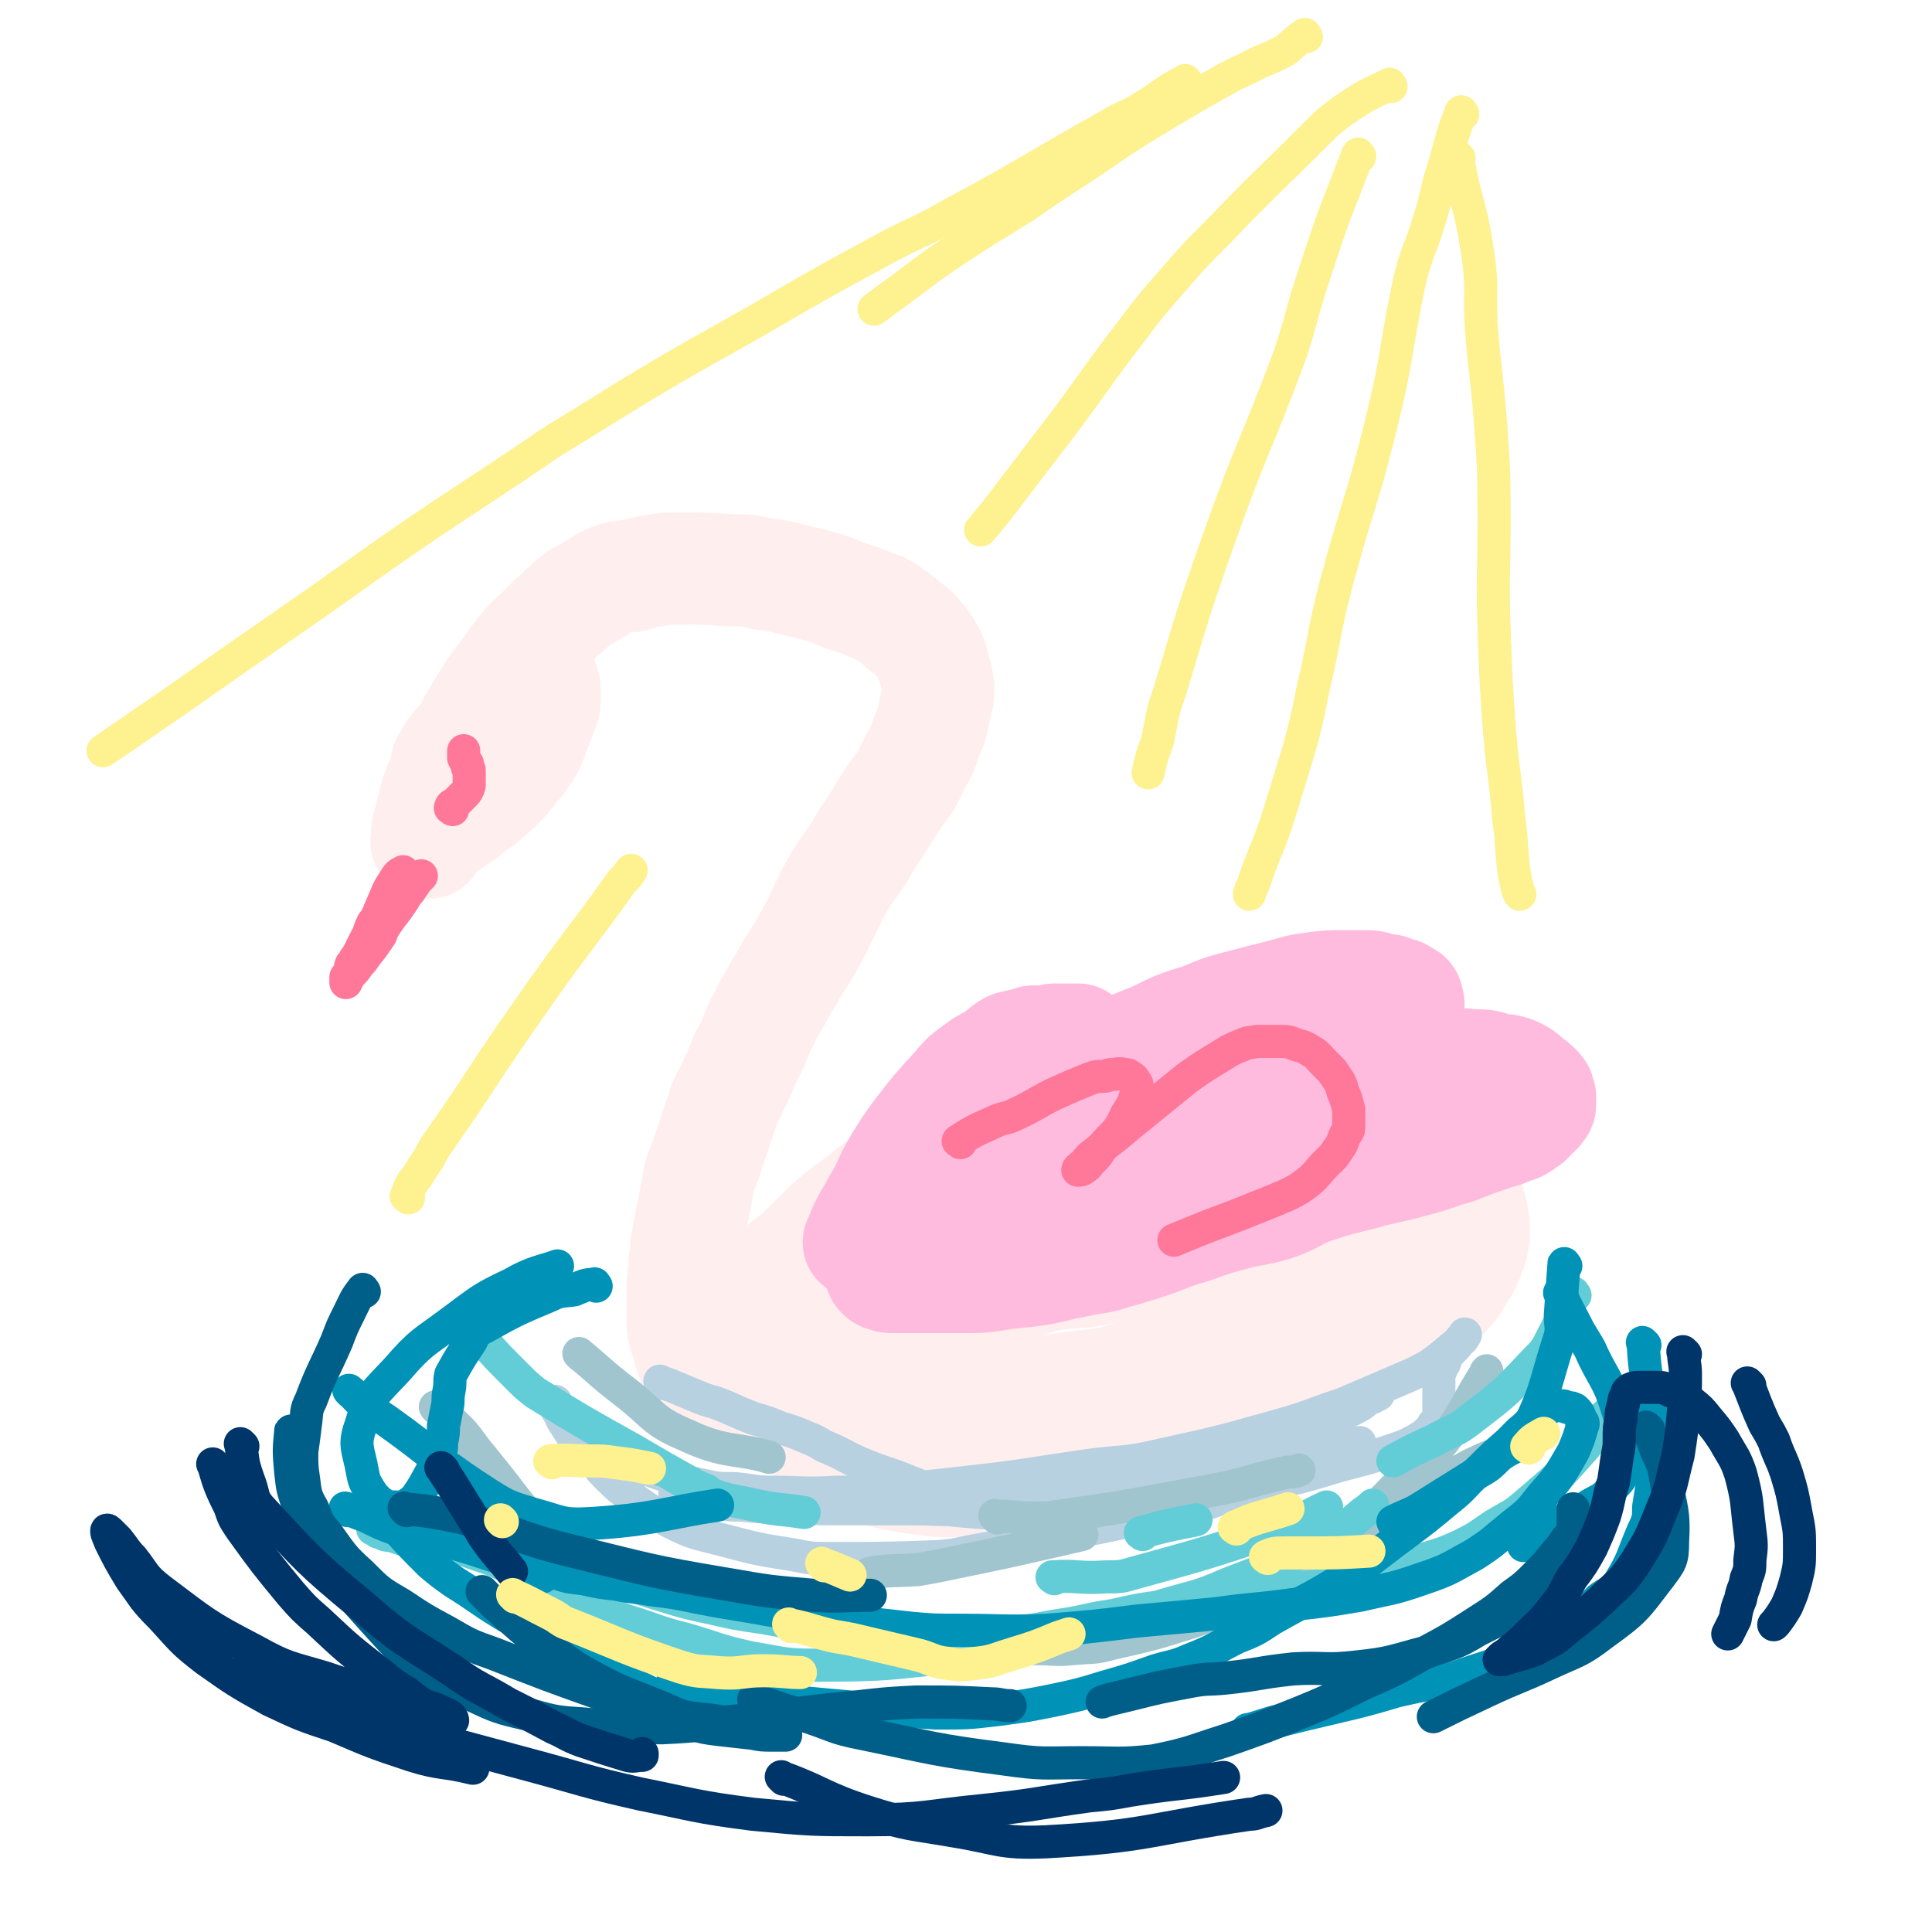 <svg viewBox='0 0 1050 1050' version='1.1' xmlns='http://www.w3.org/2000/svg' xmlns:xlink='http://www.w3.org/1999/xlink'><g fill='none' stroke='#FFEEEE' stroke-width='61' stroke-linecap='round' stroke-linejoin='round'><path d='M244,416c-1,-1 -2,-1 -1,-1 4,-8 5,-8 11,-15 2,-2 2,-2 4,-5 3,-3 3,-3 6,-7 3,-3 3,-3 6,-7 3,-2 3,-2 6,-5 1,-1 1,-1 2,-2 2,-1 2,-2 4,-3 1,0 1,0 2,0 2,0 2,-1 4,-1 1,0 1,0 3,-1 0,0 0,0 1,0 1,0 1,0 2,0 0,0 1,1 1,2 1,2 1,2 1,5 0,3 0,3 0,5 0,3 -1,3 -2,6 -1,4 -1,4 -3,8 -1,3 -1,3 -2,6 -2,5 -2,5 -5,9 -3,5 -3,4 -6,8 -4,5 -4,5 -8,9 -4,4 -5,4 -9,8 -3,2 -3,2 -6,4 -3,3 -3,3 -7,5 -2,2 -2,2 -4,3 -2,1 -3,1 -5,1 -1,0 -3,1 -2,0 1,-13 3,-19 5,-26 '/><path d='M233,458c-1,-1 -2,-1 -1,-1 0,-6 0,-6 2,-12 0,-3 1,-3 2,-7 1,-4 0,-4 2,-8 1,-4 2,-4 4,-8 2,-3 1,-3 3,-6 3,-5 3,-5 6,-10 3,-6 3,-6 6,-12 3,-5 3,-5 6,-10 3,-5 3,-5 7,-11 3,-4 3,-4 7,-9 4,-6 4,-6 9,-12 3,-4 4,-4 7,-7 9,-9 9,-9 18,-17 4,-4 4,-3 9,-6 7,-4 7,-5 15,-8 4,-1 4,-1 9,-1 6,-2 6,-2 12,-3 6,-1 6,-1 13,-1 14,0 14,0 29,1 8,0 8,0 17,2 8,1 8,1 16,3 8,2 8,2 16,4 6,2 6,2 13,5 7,2 7,2 14,5 6,2 6,2 11,6 4,2 3,2 6,5 5,3 5,3 8,7 3,3 3,3 5,7 2,3 2,3 3,7 1,3 1,3 2,7 0,3 1,3 1,7 0,3 0,3 -1,6 -1,5 -1,5 -2,10 -2,6 -2,6 -4,11 -2,6 -2,6 -5,11 -3,6 -3,6 -6,12 -4,5 -4,5 -8,11 -5,8 -5,8 -10,16 -6,8 -5,9 -11,17 -5,7 -5,7 -9,14 -7,13 -6,13 -13,26 -5,9 -5,9 -11,18 -4,8 -5,8 -9,16 -5,8 -5,9 -9,17 -3,8 -3,8 -7,15 -3,8 -3,8 -7,16 -2,5 -3,5 -5,11 -5,15 -5,15 -10,30 -3,7 -3,7 -4,14 -2,10 -2,10 -4,20 -1,6 -1,6 -2,11 0,5 0,5 -1,9 0,8 -1,8 -1,16 0,4 0,4 0,8 0,3 0,3 0,7 0,4 0,4 1,8 1,3 1,3 2,6 0,3 1,2 2,5 0,2 0,2 1,4 0,3 1,2 2,5 1,2 1,2 2,4 1,2 1,2 2,4 0,2 -1,2 0,3 0,2 1,2 2,4 1,1 2,0 3,1 2,0 2,0 4,1 2,1 2,1 5,2 1,0 2,0 3,1 '/><path d='M399,764c-1,-1 -2,-1 -1,-1 0,-2 0,-2 1,-3 0,-1 0,-1 0,-2 0,-4 0,-4 0,-7 0,-2 0,-2 0,-4 1,-8 0,-8 2,-16 1,-5 1,-6 3,-10 2,-5 3,-5 6,-10 3,-5 3,-5 6,-9 3,-5 3,-6 8,-11 5,-5 5,-4 11,-9 4,-4 4,-4 8,-8 7,-7 7,-7 14,-13 4,-3 4,-3 8,-6 12,-9 11,-9 23,-17 8,-6 8,-6 16,-10 8,-5 8,-4 17,-8 7,-3 7,-3 15,-5 5,-2 5,-1 11,-2 7,-2 7,-2 14,-3 7,-1 7,0 15,-1 7,-1 7,-1 15,-1 8,0 8,0 17,0 9,0 9,0 18,1 8,0 8,1 17,1 14,1 14,1 28,1 5,0 5,0 10,0 7,0 7,0 13,1 6,0 6,0 12,1 6,1 6,1 12,2 5,1 5,1 10,2 6,1 6,2 12,3 6,2 6,1 12,3 6,3 6,3 11,6 5,2 5,2 9,4 5,3 5,4 9,7 4,3 5,3 8,6 3,2 4,2 6,5 2,3 2,3 4,5 1,3 1,3 1,5 1,4 1,4 1,7 0,4 0,4 -1,9 -2,6 -2,6 -5,12 -5,7 -4,8 -10,14 -9,9 -10,9 -21,16 -8,6 -9,5 -17,9 -14,8 -13,8 -27,15 -15,7 -15,8 -30,14 -15,5 -15,5 -30,9 -16,4 -16,4 -31,7 -21,4 -21,4 -42,6 -19,2 -20,3 -39,2 -36,-1 -36,-2 -71,-7 -14,-2 -14,-1 -27,-7 -18,-8 -18,-9 -34,-19 -4,-3 -4,-3 -6,-7 -2,-3 -2,-3 -3,-7 -1,-4 -1,-4 1,-8 2,-6 2,-7 7,-12 10,-9 11,-9 22,-17 13,-8 14,-7 28,-14 15,-7 15,-7 31,-13 16,-6 16,-5 33,-10 17,-4 17,-5 34,-8 16,-3 16,-3 31,-4 13,-2 13,-2 25,-2 15,0 15,0 29,0 15,0 15,0 30,1 12,1 13,1 24,3 8,2 8,3 16,6 4,2 5,1 8,4 2,2 2,3 3,6 1,4 1,4 0,8 -3,9 -3,9 -8,17 -6,9 -5,9 -13,16 -12,11 -12,11 -26,19 -13,7 -14,6 -28,11 -16,5 -16,6 -33,10 -19,5 -19,5 -38,7 -19,3 -19,3 -39,4 -18,1 -18,0 -35,0 -14,0 -14,1 -28,-1 -19,-2 -19,-3 -37,-6 -4,-1 -7,0 -7,-3 1,-5 3,-8 10,-13 12,-9 13,-7 27,-14 15,-7 15,-7 30,-13 17,-6 17,-6 34,-11 18,-5 18,-4 36,-8 18,-4 18,-4 35,-7 16,-3 16,-3 32,-6 14,-2 14,-2 28,-4 9,-1 9,0 18,-1 8,0 9,0 17,0 5,0 6,-1 11,1 2,0 3,1 5,3 1,1 2,2 2,4 0,4 -1,4 -2,7 -3,6 -3,6 -6,12 -6,11 -6,11 -14,21 -7,9 -8,8 -16,16 -15,12 -15,12 -30,24 -12,9 -12,9 -25,17 -13,8 -13,9 -27,14 -14,6 -14,6 -29,9 -14,4 -14,3 -29,5 -11,1 -11,1 -23,1 -12,0 -12,0 -25,-2 -12,-2 -12,-2 -24,-5 -8,-3 -8,-3 -15,-8 -6,-4 -10,-5 -12,-11 -1,-5 1,-7 5,-11 20,-21 20,-22 43,-39 24,-16 25,-15 52,-27 15,-7 15,-6 31,-11 18,-5 18,-5 35,-9 12,-3 12,-2 24,-4 17,-3 17,-2 35,-5 8,-2 7,-2 15,-4 10,-1 10,-1 20,-3 7,-1 7,-1 14,-1 5,0 5,0 10,0 4,0 4,1 7,2 2,0 2,0 4,2 1,0 1,0 2,2 1,1 0,1 1,2 0,2 0,2 0,4 0,3 0,4 -2,7 -2,6 -2,6 -5,12 -4,7 -4,7 -10,13 -8,10 -8,10 -17,19 -9,7 -10,7 -20,13 -14,7 -14,7 -28,13 -16,7 -16,8 -32,13 -17,5 -17,4 -35,8 -18,3 -18,3 -37,6 -11,2 -11,3 -22,4 -24,1 -24,0 -47,-1 -15,0 -15,1 -29,-2 -16,-4 -16,-5 -32,-10 -4,-2 -4,-1 -7,-3 -3,-3 -5,-4 -5,-8 0,-3 1,-3 4,-5 12,-10 13,-10 27,-18 12,-7 13,-5 26,-12 13,-7 12,-8 26,-14 16,-7 16,-7 33,-12 15,-4 15,-3 31,-6 14,-2 14,-2 28,-3 9,-1 9,-2 18,-3 12,0 12,0 23,0 10,0 10,0 19,0 6,0 6,0 11,2 4,0 4,0 7,2 2,1 3,1 4,2 1,1 1,1 1,3 0,2 0,2 -1,4 -4,5 -4,6 -8,11 -8,9 -8,10 -17,17 -10,9 -10,9 -22,15 -12,8 -12,9 -25,14 -16,7 -16,7 -32,12 -16,4 -16,3 -32,6 -15,3 -15,3 -29,5 -10,1 -10,1 -21,1 -9,0 -9,1 -18,-1 -6,-1 -7,0 -13,-3 -6,-3 -7,-4 -10,-9 -2,-3 0,-4 1,-7 0,-1 0,-1 0,-2 '/></g>
<g fill='none' stroke='#FFBBDD' stroke-width='61' stroke-linecap='round' stroke-linejoin='round'><path d='M468,676c-1,-1 -2,-1 -1,-1 4,-11 5,-11 11,-22 6,-10 5,-11 11,-21 5,-8 5,-8 10,-15 10,-13 10,-13 21,-25 5,-6 5,-6 12,-11 5,-4 6,-3 11,-7 3,-2 3,-3 7,-5 4,-1 4,-1 9,-2 2,-1 2,-1 4,-1 5,0 5,0 10,-1 2,0 2,0 4,0 2,0 2,0 4,0 1,0 1,0 3,0 1,0 1,0 2,0 0,0 0,1 0,1 0,1 0,1 0,1 0,1 0,1 0,2 0,1 0,1 0,2 0,1 0,1 -1,2 0,1 -1,0 -1,2 -2,1 -1,1 -2,2 -4,4 -3,4 -7,8 -2,2 -2,2 -4,4 -12,11 -12,12 -24,22 -15,12 -15,12 -31,23 -6,5 -6,5 -13,9 -8,7 -8,7 -16,14 -3,1 -3,1 -5,3 -2,2 -2,2 -3,3 -2,1 -1,2 -3,3 0,0 -1,0 -1,1 0,0 0,1 0,1 0,-1 0,-2 0,-3 0,-1 0,-1 0,-2 0,-1 0,-1 1,-2 1,-2 1,-2 3,-4 2,-3 1,-4 3,-6 6,-5 6,-5 12,-10 10,-8 10,-8 21,-15 9,-7 9,-7 19,-14 9,-6 10,-6 19,-12 11,-6 11,-6 22,-12 12,-6 12,-6 24,-12 14,-6 14,-6 29,-12 12,-6 12,-6 25,-10 12,-5 12,-5 24,-8 11,-3 12,-3 23,-6 7,-2 7,-2 14,-3 8,-1 8,-1 16,-1 6,0 6,0 13,0 4,0 4,1 9,2 3,0 3,0 7,2 2,0 2,0 4,2 1,0 2,0 2,2 0,1 1,1 0,3 -1,3 -2,3 -4,5 -5,5 -5,5 -11,9 -6,5 -6,5 -13,9 -9,4 -9,4 -18,9 -8,4 -8,4 -17,7 -9,4 -9,4 -18,8 -10,4 -10,5 -20,9 -10,4 -10,4 -20,8 -10,4 -10,4 -20,7 -10,5 -11,4 -21,9 -9,4 -9,4 -18,9 -8,3 -8,3 -16,6 -8,4 -8,4 -16,8 -5,3 -5,3 -10,6 -3,3 -3,3 -7,6 -2,1 -3,1 -5,2 -1,1 -1,2 -3,3 -1,0 -1,0 -2,1 0,0 -1,0 0,0 0,0 1,0 3,-1 1,0 1,-1 2,-2 3,-2 3,-2 7,-4 9,-6 8,-7 18,-12 22,-14 21,-15 44,-26 29,-13 30,-12 60,-23 13,-4 13,-5 25,-8 29,-7 29,-6 57,-12 8,-1 8,-1 16,-2 11,0 11,0 22,0 11,0 11,0 21,1 6,0 6,0 12,2 5,1 5,0 10,2 4,2 4,2 7,5 3,2 3,2 5,4 2,2 1,2 2,4 0,1 0,1 0,2 0,1 0,1 0,2 0,1 0,1 -1,2 -1,2 -1,1 -3,3 -2,2 -2,3 -4,4 -4,3 -4,3 -8,4 -6,3 -6,2 -11,4 -9,3 -9,3 -19,7 -11,3 -11,4 -23,7 -14,4 -14,3 -28,7 -12,3 -13,3 -25,7 -12,4 -11,6 -23,10 -10,3 -11,2 -22,5 -11,3 -11,3 -22,7 -10,3 -10,3 -20,7 -9,3 -9,3 -19,6 -8,2 -8,3 -17,4 -14,3 -14,3 -28,4 -14,1 -14,0 -28,1 -4,0 -4,0 -8,0 -10,0 -10,0 -20,0 -3,0 -3,0 -7,0 -3,0 -3,0 -5,0 -3,0 -3,0 -5,0 -2,0 -2,0 -4,0 -2,0 -2,0 -4,1 -2,0 -1,0 -3,1 -1,0 -1,0 -1,0 -1,0 0,1 0,1 1,1 1,1 2,1 2,1 2,1 4,1 4,0 4,0 8,0 5,0 5,0 10,0 9,0 9,0 19,0 12,0 12,0 24,-2 20,-2 20,-2 39,-7 17,-4 16,-5 32,-11 26,-9 26,-9 51,-18 '/></g>
<g fill='none' stroke='#FF7799' stroke-width='18' stroke-linecap='round' stroke-linejoin='round'><path d='M220,475c-1,-1 -1,-2 -1,-1 -3,1 -3,2 -5,5 -2,3 -2,3 -3,5 -3,7 -3,7 -6,14 -1,3 -2,2 -3,5 -2,4 -1,4 -3,7 -2,4 -2,4 -4,8 -1,2 -1,2 -2,3 -1,2 -1,2 -2,3 -1,2 0,2 -1,4 -1,2 -1,2 -2,3 0,1 0,1 0,2 0,0 0,1 0,1 1,-2 1,-2 2,-4 0,0 0,0 1,-1 2,-2 2,-2 4,-5 2,-2 2,-2 4,-5 4,-5 4,-5 8,-11 1,-3 1,-3 3,-6 4,-6 4,-5 8,-11 2,-3 2,-3 3,-5 2,-2 2,-2 3,-4 1,-1 1,-1 2,-3 1,-1 1,-1 3,-3 0,0 0,0 0,0 '/><path d='M246,440c-1,-1 -2,-1 -1,-1 0,-2 1,-1 3,-3 2,-2 2,-2 4,-4 2,-2 2,-2 3,-5 0,-1 0,-1 0,-3 0,-1 0,-1 0,-3 0,-1 0,-1 0,-2 0,-1 0,-1 -1,-2 0,-1 0,-1 0,-2 -1,-1 -1,-1 -2,-3 0,-2 0,-2 0,-4 '/></g>
<g fill='none' stroke='#B8D1E1' stroke-width='18' stroke-linecap='round' stroke-linejoin='round'><path d='M360,752c-1,-1 -2,-2 -1,-1 9,3 10,4 20,8 5,2 5,2 9,3 11,4 11,5 22,9 7,2 7,2 14,5 7,2 7,2 14,5 5,2 5,2 10,5 10,4 10,5 19,9 14,6 15,5 29,11 6,2 6,3 12,4 6,2 7,2 13,3 7,1 7,1 14,2 6,0 6,0 12,-1 4,0 4,0 9,-1 6,-1 6,-1 13,-2 7,-1 7,-1 14,-3 7,-1 7,-1 14,-2 8,-1 8,0 15,-2 5,0 5,-1 10,-2 8,-1 8,-1 15,-2 6,-1 6,-1 12,-3 7,-1 7,-1 13,-3 4,-2 4,-2 8,-3 8,-2 8,-1 16,-4 12,-4 12,-4 24,-9 5,-2 5,-2 10,-5 9,-4 9,-4 17,-8 4,-2 3,-2 7,-5 1,0 1,0 3,-1 0,0 0,-1 1,-1 0,0 1,0 1,0 -1,0 -2,0 -3,1 -2,0 -2,1 -3,2 -7,3 -7,4 -14,7 -15,7 -14,7 -29,13 -33,11 -33,11 -67,21 -16,5 -16,5 -33,8 -18,4 -18,4 -36,7 -19,2 -19,2 -38,3 -15,1 -15,0 -31,0 -16,0 -16,0 -32,0 -6,0 -6,0 -12,0 -14,0 -14,-1 -28,-1 -10,0 -10,0 -20,-1 -6,0 -6,0 -13,-1 -3,0 -3,0 -7,-1 -3,0 -3,-1 -7,-2 -3,0 -3,0 -5,-1 -1,-1 -1,-1 -3,-2 0,0 -2,0 -1,0 0,0 1,-1 3,-1 2,0 2,0 4,0 5,0 5,0 10,0 10,0 10,0 20,1 14,1 14,1 29,2 17,2 17,2 34,3 22,2 22,2 44,4 20,2 20,2 39,3 21,1 21,1 41,0 20,0 20,1 39,-2 34,-6 34,-8 67,-16 13,-3 13,-3 26,-7 17,-5 17,-4 34,-10 6,-2 6,-2 12,-5 3,-2 4,-2 7,-5 2,-1 2,-2 3,-4 2,-2 2,-2 3,-4 1,-2 0,-2 0,-4 0,-2 0,-2 0,-3 0,-2 0,-2 0,-4 0,-2 0,-2 0,-4 0,-3 0,-3 0,-5 0,-3 0,-3 1,-5 0,-2 1,-2 2,-4 1,-3 1,-3 2,-5 2,-2 2,-2 4,-4 2,-2 1,-2 3,-4 0,-1 1,-1 2,-2 0,0 0,-1 0,-1 1,0 0,1 0,1 -1,2 -1,2 -3,3 -8,7 -8,7 -16,13 -9,5 -10,5 -19,9 -14,6 -14,6 -28,12 -18,6 -18,7 -36,12 -32,9 -32,9 -64,16 -17,4 -18,3 -35,5 -36,5 -36,6 -73,10 -17,2 -17,2 -35,3 -16,1 -16,2 -33,2 -17,1 -17,0 -34,0 -10,0 -10,-1 -21,-2 -9,0 -9,0 -18,-2 -14,-3 -14,-3 -28,-8 -7,-2 -7,-2 -15,-6 -9,-4 -9,-4 -17,-10 -4,-2 -4,-3 -7,-6 -3,-2 -3,-2 -5,-4 -2,-3 -2,-3 -4,-5 -1,-1 -1,-1 -2,-3 0,-1 -1,0 -1,-2 0,0 0,-1 0,-1 0,-1 -1,0 -1,0 0,1 0,1 1,2 1,2 0,2 2,4 1,3 1,3 3,6 5,8 5,8 11,15 9,10 9,11 19,20 13,10 13,10 27,18 14,7 14,6 29,10 19,5 19,5 38,8 10,2 10,2 21,2 29,0 29,0 58,-1 12,-1 12,-2 24,-4 53,-10 53,-9 105,-21 20,-4 20,-5 40,-12 16,-5 16,-6 32,-13 14,-6 17,-7 28,-12 '/></g>
<g fill='none' stroke='#A0C5CF' stroke-width='18' stroke-linecap='round' stroke-linejoin='round'><path d='M316,737c-1,-1 -2,-2 -1,-1 11,9 11,10 24,20 17,13 15,16 34,24 21,10 29,7 45,12 '/><path d='M474,856c-1,-1 -2,-1 -1,-1 12,-2 13,-1 26,-2 6,-1 6,-1 11,-2 39,-8 39,-8 78,-17 '/><path d='M542,825c-1,-1 -2,-2 -1,-1 10,0 11,1 22,1 7,0 7,0 13,-1 28,-4 28,-4 56,-9 16,-3 16,-3 32,-6 18,-4 18,-5 36,-9 3,0 3,0 6,-1 '/><path d='M754,815c-1,-1 -2,-1 -1,-1 10,-11 11,-10 22,-21 6,-6 7,-6 12,-13 11,-16 10,-17 20,-33 1,-1 0,-1 1,-2 '/><path d='M238,766c-1,-1 -2,-2 -1,-1 6,5 7,6 14,13 6,7 5,7 11,14 19,23 18,25 39,46 6,6 7,5 15,9 9,4 10,3 19,6 7,3 7,3 14,6 10,3 10,3 20,5 9,3 9,2 19,4 5,1 5,1 10,2 14,3 14,3 29,5 12,2 12,2 24,4 15,3 15,4 29,7 11,2 11,2 22,4 9,1 9,1 18,2 11,2 11,3 22,4 10,0 10,0 21,0 10,0 10,1 20,0 11,-1 11,0 22,-3 22,-5 22,-5 44,-12 9,-3 9,-4 17,-8 8,-3 8,-3 15,-7 5,-2 5,-1 10,-4 7,-4 7,-3 14,-8 10,-7 10,-7 20,-15 13,-8 13,-8 26,-16 6,-4 6,-4 13,-8 7,-4 7,-4 14,-8 7,-4 7,-3 14,-7 5,-2 5,-3 10,-5 8,-4 12,-5 16,-7 '/></g>
<g fill='none' stroke='#63CDD7' stroke-width='18' stroke-linecap='round' stroke-linejoin='round'><path d='M263,729c-1,-1 -2,-2 -1,-1 8,9 9,10 19,20 5,5 5,5 10,9 26,16 26,16 53,31 17,10 17,10 35,20 2,1 3,1 5,2 '/><path d='M360,799c-1,-1 -2,-2 -1,-1 11,6 12,8 25,13 12,5 13,4 26,7 14,3 15,2 27,4 '/><path d='M621,834c-1,-1 -2,-1 -1,-1 14,-4 15,-4 30,-7 '/><path d='M573,858c-1,-1 -2,-1 -1,-1 13,-1 14,1 29,0 8,0 8,0 15,-2 40,-11 40,-11 79,-24 14,-5 13,-6 26,-12 '/><path d='M856,704c-1,-1 -1,-2 -1,-1 -6,10 -5,12 -11,23 -4,8 -4,8 -10,14 -15,16 -16,17 -33,30 -10,8 -11,7 -22,13 -11,5 -11,5 -22,11 '/><path d='M875,769c-1,-1 -1,-2 -1,-1 -4,3 -3,4 -7,9 -4,6 -3,7 -8,12 -13,15 -14,15 -29,28 -8,7 -8,6 -18,12 -9,6 -8,6 -18,11 -9,4 -9,4 -19,7 -8,3 -8,3 -16,5 -9,3 -9,3 -17,5 -10,3 -10,3 -20,4 -10,2 -10,1 -20,3 -7,1 -7,1 -15,2 -13,1 -14,1 -27,3 -14,2 -14,2 -28,4 -14,2 -14,2 -27,5 -14,2 -14,3 -27,5 -14,2 -13,3 -27,4 -20,2 -20,2 -40,3 -10,0 -10,1 -21,0 -14,-1 -14,-1 -28,-3 -13,-2 -13,-2 -25,-4 -12,-2 -12,-2 -23,-4 -14,-2 -14,-2 -27,-5 -14,-3 -14,-3 -27,-7 -13,-4 -13,-4 -25,-8 -13,-4 -13,-4 -27,-7 -12,-3 -13,-3 -25,-5 -12,-2 -12,-2 -24,-4 -11,-2 -11,-1 -22,-3 -5,0 -5,0 -11,-2 -6,-1 -6,-1 -12,-3 -3,-1 -4,0 -7,-2 -2,0 -2,-1 -4,-2 0,0 -1,0 0,0 0,-1 0,-1 1,-1 2,0 2,0 4,0 5,0 5,0 10,1 6,1 6,2 12,4 14,4 14,4 27,9 12,4 12,4 24,10 16,7 15,9 31,16 14,6 14,6 29,11 16,5 16,6 32,10 17,5 17,6 35,10 18,3 18,4 36,4 39,0 39,-1 77,-5 19,-2 19,-3 37,-7 38,-10 38,-10 76,-21 17,-5 17,-4 33,-11 26,-10 27,-10 51,-23 13,-6 12,-7 23,-16 3,-2 3,-2 5,-4 '/></g>
<g fill='none' stroke='#0093B7' stroke-width='18' stroke-linecap='round' stroke-linejoin='round'><path d='M191,757c-1,-1 -2,-2 -1,-1 3,2 3,4 8,7 6,5 6,5 12,9 28,20 27,22 55,40 11,7 12,7 25,11 15,4 15,6 31,5 34,-2 42,-6 69,-10 '/><path d='M189,821c-1,-1 -2,-2 -1,-1 4,1 5,2 11,4 8,4 8,4 16,7 10,3 10,2 19,4 24,7 24,7 47,15 7,3 7,4 14,7 '/><path d='M216,831c-1,-1 -2,-2 -1,-1 8,9 9,10 19,20 6,5 6,5 13,10 13,8 13,9 26,17 7,4 7,4 14,8 36,19 43,23 72,38 '/><path d='M367,915c-1,-1 -2,-2 -1,-1 11,2 12,3 25,6 9,1 8,2 17,3 50,4 50,5 101,8 17,0 17,0 34,-2 15,-2 15,-2 30,-5 14,-3 14,-3 27,-7 14,-4 14,-4 28,-9 10,-3 10,-2 19,-6 13,-5 13,-6 25,-12 10,-4 10,-4 19,-10 21,-12 22,-11 42,-24 15,-10 15,-11 30,-22 12,-9 12,-9 24,-19 9,-7 8,-8 17,-16 8,-8 8,-8 16,-15 3,-3 3,-3 6,-6 5,-4 4,-4 9,-8 3,-2 3,-2 6,-4 1,-1 1,-1 3,-2 2,0 2,0 4,0 2,0 2,0 4,1 2,0 2,0 4,1 2,2 2,2 3,5 1,2 2,2 1,4 -2,7 -2,7 -5,14 -7,12 -7,13 -17,24 -7,9 -7,9 -16,16 -10,8 -10,9 -21,16 -13,7 -13,8 -28,13 -17,6 -17,5 -34,9 -18,3 -18,3 -36,5 -21,3 -21,2 -42,5 -21,2 -21,2 -43,4 -24,3 -24,3 -49,5 -24,1 -24,0 -48,0 -13,0 -13,0 -25,-1 -36,-4 -36,-4 -72,-9 -17,-3 -17,-3 -35,-6 -17,-3 -17,-4 -35,-6 -10,-2 -10,-1 -19,-3 -9,-1 -9,-1 -18,-3 -9,-1 -9,-1 -17,-4 -6,-2 -6,-2 -11,-5 -5,-3 -6,-4 -8,-6 '/><path d='M324,699c-1,-1 -1,-2 -1,-1 -5,0 -6,1 -11,3 -6,1 -7,0 -13,3 -19,8 -19,8 -37,18 -4,2 -4,3 -6,7 -6,9 -6,9 -11,18 -1,4 0,4 -1,9 -1,5 0,5 -1,9 -1,5 -1,5 -2,10 0,4 0,4 -1,9 0,3 0,4 -1,7 -1,4 -2,4 -4,8 -4,7 -4,8 -9,15 -2,2 -2,2 -5,4 -2,1 -3,1 -5,1 -2,0 -2,0 -4,0 -3,-1 -3,-1 -6,-3 -3,-3 -3,-3 -5,-6 -3,-5 -3,-5 -4,-10 -2,-12 -5,-14 -1,-25 5,-17 7,-17 20,-31 13,-15 14,-14 30,-26 15,-11 15,-12 32,-20 12,-7 17,-7 25,-10 '/><path d='M851,688c-1,-1 -1,-2 -1,-1 -1,13 -1,14 -2,28 0,6 1,6 0,11 -9,28 -7,29 -20,55 -4,7 -7,5 -14,11 -5,5 -5,5 -12,9 -16,10 -16,10 -32,20 -6,3 -7,3 -13,6 '/><path d='M849,704c-1,-1 -2,-2 -1,-1 4,9 5,10 10,20 3,5 3,5 6,10 7,16 10,16 15,33 5,15 5,16 3,31 0,7 -2,7 -6,12 -5,6 -5,5 -12,9 -7,5 -8,4 -16,9 -10,6 -14,9 -20,13 '/><path d='M894,731c-1,-1 -2,-2 -1,-1 1,17 2,18 5,36 1,8 1,8 1,17 0,18 0,18 -3,36 0,6 0,7 -3,13 -6,14 -5,15 -13,28 -4,6 -6,5 -11,9 -7,7 -7,8 -15,13 -13,9 -13,9 -27,16 -16,8 -17,7 -34,13 -17,5 -17,4 -34,8 -17,5 -17,5 -34,9 -17,4 -17,4 -33,8 -7,2 -12,4 -14,4 '/></g>
<g fill='none' stroke='#005F89' stroke-width='18' stroke-linecap='round' stroke-linejoin='round'><path d='M198,702c-1,-1 -1,-2 -1,-1 -4,5 -4,6 -7,12 -4,8 -4,8 -7,16 -7,16 -8,16 -14,32 -3,6 -2,6 -3,13 -1,8 -1,8 -2,15 0,8 0,8 1,15 1,8 1,9 5,16 3,8 3,8 8,14 8,11 8,12 18,21 10,10 10,10 22,17 12,8 12,8 25,15 12,7 12,7 26,12 28,11 28,11 56,21 13,5 13,5 26,9 12,4 12,5 25,8 7,2 7,2 15,3 9,1 9,1 18,2 5,1 5,1 11,1 2,0 2,0 5,0 1,0 2,0 2,0 -2,0 -3,0 -6,0 -4,0 -4,-1 -7,-2 -7,-1 -7,-1 -13,-2 -4,-1 -4,-2 -8,-3 -10,-2 -10,-1 -21,-3 -7,-2 -7,-3 -15,-6 -17,-7 -17,-6 -34,-15 -13,-7 -13,-8 -26,-17 -10,-7 -10,-7 -19,-15 -4,-3 -4,-4 -9,-8 -3,-3 -5,-5 -7,-7 '/><path d='M221,821c-1,-1 -2,-2 -1,-1 10,1 11,1 22,3 10,2 10,2 20,5 24,7 24,9 49,15 41,10 42,11 84,18 23,4 23,4 47,6 15,1 15,0 31,0 '/><path d='M411,925c-1,-1 -2,-2 -1,-1 13,4 14,5 29,9 15,5 14,6 29,9 39,8 39,9 78,14 21,3 21,2 42,2 20,0 20,1 39,-1 20,-4 20,-5 39,-11 20,-7 20,-7 40,-15 17,-7 17,-7 35,-16 16,-7 16,-7 32,-16 15,-8 15,-8 29,-17 11,-7 11,-7 20,-15 7,-5 7,-5 14,-12 4,-4 4,-4 8,-9 3,-4 4,-4 7,-9 2,-2 2,-2 4,-6 0,-1 0,-2 0,-4 0,-1 0,-1 0,-3 0,-1 0,-1 0,-3 0,0 0,0 0,0 0,-1 0,-1 0,-1 0,1 0,1 0,3 0,1 0,1 1,2 0,3 0,3 0,5 0,3 0,3 -2,6 -3,6 -3,6 -7,12 -8,10 -7,12 -17,20 -12,11 -13,11 -27,18 -13,8 -14,7 -28,12 -19,5 -19,6 -38,8 -17,2 -17,0 -34,1 -19,2 -18,3 -37,5 -10,1 -10,0 -20,2 -16,3 -16,3 -32,7 -8,2 -13,3 -15,4 '/><path d='M896,777c-1,-1 -2,-2 -1,-1 2,5 3,5 5,12 3,7 4,7 5,14 3,18 5,19 4,36 0,10 -1,11 -7,19 -13,17 -13,18 -31,31 -13,10 -14,9 -29,16 -17,8 -17,7 -34,15 -15,7 -17,8 -29,14 '/><path d='M159,779c-1,-1 -1,-2 -1,-1 -1,10 -1,11 0,22 1,9 1,9 4,18 4,12 3,13 10,23 16,23 16,23 35,44 10,11 10,11 22,20 13,9 13,10 27,16 15,7 15,7 32,11 14,4 15,4 30,5 21,2 21,2 42,2 22,-1 22,-2 43,-4 24,-3 24,-3 49,-6 23,-2 23,-3 46,-4 21,0 21,0 41,1 5,0 5,1 10,1 '/></g>
<g fill='none' stroke='#00356A' stroke-width='18' stroke-linecap='round' stroke-linejoin='round'><path d='M132,786c-1,-1 -2,-2 -1,-1 1,10 1,11 5,22 2,6 1,7 5,12 26,28 26,29 55,53 23,20 24,19 50,36 14,10 15,9 30,18 12,6 12,6 25,13 7,3 7,4 15,7 12,4 12,4 25,8 4,1 4,0 8,0 0,0 0,-1 0,-1 '/><path d='M241,799c-1,-1 -2,-2 -1,-1 8,12 8,13 17,27 3,5 3,5 6,10 7,10 8,10 15,19 '/><path d='M117,797c-1,-1 -2,-2 -1,-1 3,10 3,11 9,23 2,6 2,6 6,12 13,18 13,18 27,35 7,8 7,8 15,15 16,15 16,15 34,29 6,5 6,5 14,10 5,4 5,4 11,8 5,2 5,3 9,5 2,1 3,2 5,2 0,0 0,-1 -1,-2 -3,-2 -4,-2 -8,-4 -15,-5 -15,-5 -31,-9 -15,-4 -15,-3 -29,-8 -20,-6 -21,-5 -39,-15 -27,-14 -27,-15 -51,-33 -9,-7 -8,-8 -15,-17 -4,-4 -4,-5 -8,-10 -2,-2 -2,-2 -4,-4 -1,-1 -2,-2 -2,-1 0,2 1,3 2,6 5,10 5,10 11,20 8,11 7,11 17,21 11,12 11,13 24,23 17,12 17,12 35,22 17,8 17,8 35,14 21,9 21,9 42,16 16,5 17,3 33,7 '/><path d='M135,909c-1,-1 -2,-2 -1,-1 12,5 12,6 26,12 15,6 15,6 31,11 22,7 22,7 44,14 26,7 26,7 52,14 30,8 30,9 61,16 30,6 30,7 61,11 32,3 32,3 63,3 31,0 31,-2 62,-5 29,-3 29,-4 58,-8 11,-1 11,-1 22,-3 25,-4 26,-3 51,-7 '/><path d='M426,967c-1,-1 -2,-2 -1,-1 22,8 22,11 47,19 22,7 23,6 46,10 25,4 25,7 50,6 56,-3 56,-7 111,-15 4,0 4,-1 9,-2 '/><path d='M916,736c-1,-1 -2,-2 -1,-1 0,5 1,6 1,12 0,9 0,10 -1,19 -1,12 -1,12 -3,25 -4,15 -3,16 -9,30 -6,15 -6,15 -14,28 -8,12 -9,11 -19,21 -9,8 -9,8 -18,15 -7,6 -7,6 -15,10 -5,3 -5,2 -10,4 -4,1 -4,1 -7,2 -2,0 -2,1 -4,1 -1,0 -2,0 -1,0 1,-2 3,-2 6,-5 5,-4 5,-4 9,-8 7,-7 8,-7 14,-15 6,-7 5,-7 10,-16 6,-8 6,-8 11,-17 4,-9 4,-9 7,-17 3,-10 2,-10 5,-19 1,-7 1,-7 2,-14 1,-5 1,-5 1,-10 0,-5 0,-5 1,-10 0,-4 0,-3 1,-7 1,-3 0,-3 2,-6 0,-2 1,-2 2,-3 2,-1 3,-1 5,-1 4,0 4,0 8,0 5,0 5,0 9,2 6,2 6,2 11,6 5,4 5,4 9,9 5,6 5,6 9,12 5,9 6,9 9,18 4,15 3,15 5,31 1,8 1,8 0,16 0,5 0,5 -2,10 -1,6 -2,5 -3,11 -2,5 -2,5 -3,11 -2,4 -2,4 -4,8 '/><path d='M951,753c-1,-1 -2,-2 -1,-1 4,10 4,11 9,22 3,5 3,5 5,9 3,9 4,9 7,18 3,10 3,10 5,21 2,10 2,10 2,20 0,8 0,9 -2,17 -2,7 -2,7 -5,14 -3,5 -3,5 -6,9 -1,1 -1,1 -1,1 '/></g>
<g fill='none' stroke='#FF7799' stroke-width='18' stroke-linecap='round' stroke-linejoin='round'><path d='M522,621c-1,-1 -2,-1 -1,-1 9,-6 10,-6 21,-11 5,-2 5,-1 9,-3 11,-5 11,-6 21,-11 11,-5 11,-5 21,-9 3,-1 3,-1 6,-1 3,0 3,-1 5,-1 3,0 4,-1 7,0 2,0 2,0 3,1 2,1 2,1 3,3 1,1 1,1 1,3 0,2 0,2 -1,5 -1,4 -1,3 -3,7 -3,4 -2,4 -5,9 -2,3 -2,3 -5,6 -3,3 -3,3 -6,7 -2,3 -2,3 -5,6 -2,2 -1,2 -4,4 -1,1 -3,1 -3,1 -1,0 1,-2 3,-3 3,-4 3,-4 7,-7 8,-7 9,-7 17,-14 16,-13 16,-13 32,-26 7,-5 7,-5 15,-10 7,-4 7,-5 15,-8 4,-2 4,-1 8,-2 6,0 6,0 12,0 5,0 5,0 10,2 4,1 4,1 7,3 4,2 4,3 7,6 2,2 2,2 5,5 2,3 2,3 4,6 2,4 1,4 3,8 1,3 1,3 2,7 0,2 0,2 0,5 0,2 0,2 0,5 0,2 -1,2 -2,4 -1,2 -1,3 -2,5 -2,3 -2,3 -4,6 -3,3 -3,3 -6,6 -6,7 -6,7 -13,12 -7,4 -8,4 -15,7 -10,4 -10,4 -20,8 -16,6 -16,6 -33,13 '/></g>
<g fill='none' stroke='#FEF190' stroke-width='18' stroke-linecap='round' stroke-linejoin='round'><path d='M739,85c-1,-1 -1,-2 -1,-1 -12,31 -13,32 -24,66 -7,21 -6,22 -13,43 -19,51 -21,50 -39,101 -14,40 -14,41 -26,81 -5,14 -4,14 -7,28 -3,8 -3,8 -5,17 '/><path d='M795,62c-1,-1 -1,-2 -1,-1 -6,15 -5,16 -10,32 -4,13 -3,13 -7,26 -5,17 -7,17 -11,34 -8,38 -6,39 -15,76 -11,45 -13,44 -25,89 -6,23 -5,23 -10,46 -5,21 -4,22 -10,43 -6,20 -6,20 -12,39 -6,18 -7,17 -13,35 -1,2 -1,2 -2,5 '/><path d='M793,86c-1,-1 -2,-2 -1,-1 4,24 7,25 11,52 3,20 1,20 2,40 2,26 3,26 5,52 2,28 2,28 2,56 0,28 -1,28 0,57 1,28 1,28 3,56 2,23 3,23 5,47 2,15 1,15 3,30 1,5 2,10 3,11 '/><path d='M756,47c-1,-1 -1,-2 -1,-1 -13,6 -13,6 -25,14 -8,6 -8,6 -15,13 -26,26 -26,25 -52,52 -14,14 -14,14 -27,29 -15,17 -14,17 -28,35 -15,20 -15,21 -30,41 -13,17 -13,17 -26,34 -9,12 -13,17 -19,24 '/><path d='M710,20c-1,-1 -1,-2 -1,-1 -5,3 -5,4 -10,8 -7,4 -8,4 -15,7 -9,5 -9,4 -18,9 -23,13 -23,13 -46,27 -16,10 -15,10 -30,20 -17,11 -17,11 -33,22 -19,12 -20,12 -38,24 -18,12 -18,13 -36,26 -4,3 -4,3 -8,6 '/><path d='M645,45c-1,-1 -1,-2 -1,-1 -12,6 -12,8 -24,15 -8,5 -9,4 -17,9 -43,24 -42,25 -85,48 -17,10 -18,9 -35,18 -37,20 -37,20 -73,41 -50,28 -50,28 -100,59 -15,9 -14,9 -29,19 -36,24 -37,24 -73,49 -38,27 -38,27 -77,54 -37,26 -37,26 -75,52 '/><path d='M222,651c-1,-1 -2,-1 -1,-1 2,-6 2,-6 6,-11 4,-7 5,-7 9,-15 26,-37 25,-38 51,-75 25,-36 26,-35 51,-70 3,-3 3,-3 5,-6 '/><path d='M300,795c-1,-1 -2,-1 -1,-1 10,-1 11,0 22,0 7,0 7,0 14,1 9,1 13,2 18,3 '/><path d='M273,827c-1,-1 -1,-1 -1,-1 '/><path d='M448,851c-1,-1 -2,-2 -1,-1 6,2 10,4 15,6 '/><path d='M430,884c-1,-1 -2,-2 -1,-1 10,2 11,3 23,6 5,1 6,1 11,2 17,4 17,4 34,8 9,2 9,4 18,5 7,1 8,1 15,0 10,-1 10,-2 20,-5 13,-4 13,-4 25,-9 3,-1 3,-1 6,-2 '/><path d='M689,847c-1,-1 -2,-1 -1,-1 4,-2 5,-2 11,-2 5,0 5,0 10,0 18,0 18,0 35,-1 '/><path d='M672,831c-1,-1 -2,-1 -1,-1 13,-6 14,-5 29,-10 '/><path d='M831,787c-1,-1 -2,-1 -1,-1 3,-4 4,-4 9,-7 '/><path d='M280,868c-1,-1 -2,-2 -1,-1 9,4 10,5 20,10 6,3 5,4 11,6 30,12 30,13 60,23 10,3 10,2 20,3 13,1 13,-1 25,-1 10,0 13,1 20,1 '/></g>
</svg>